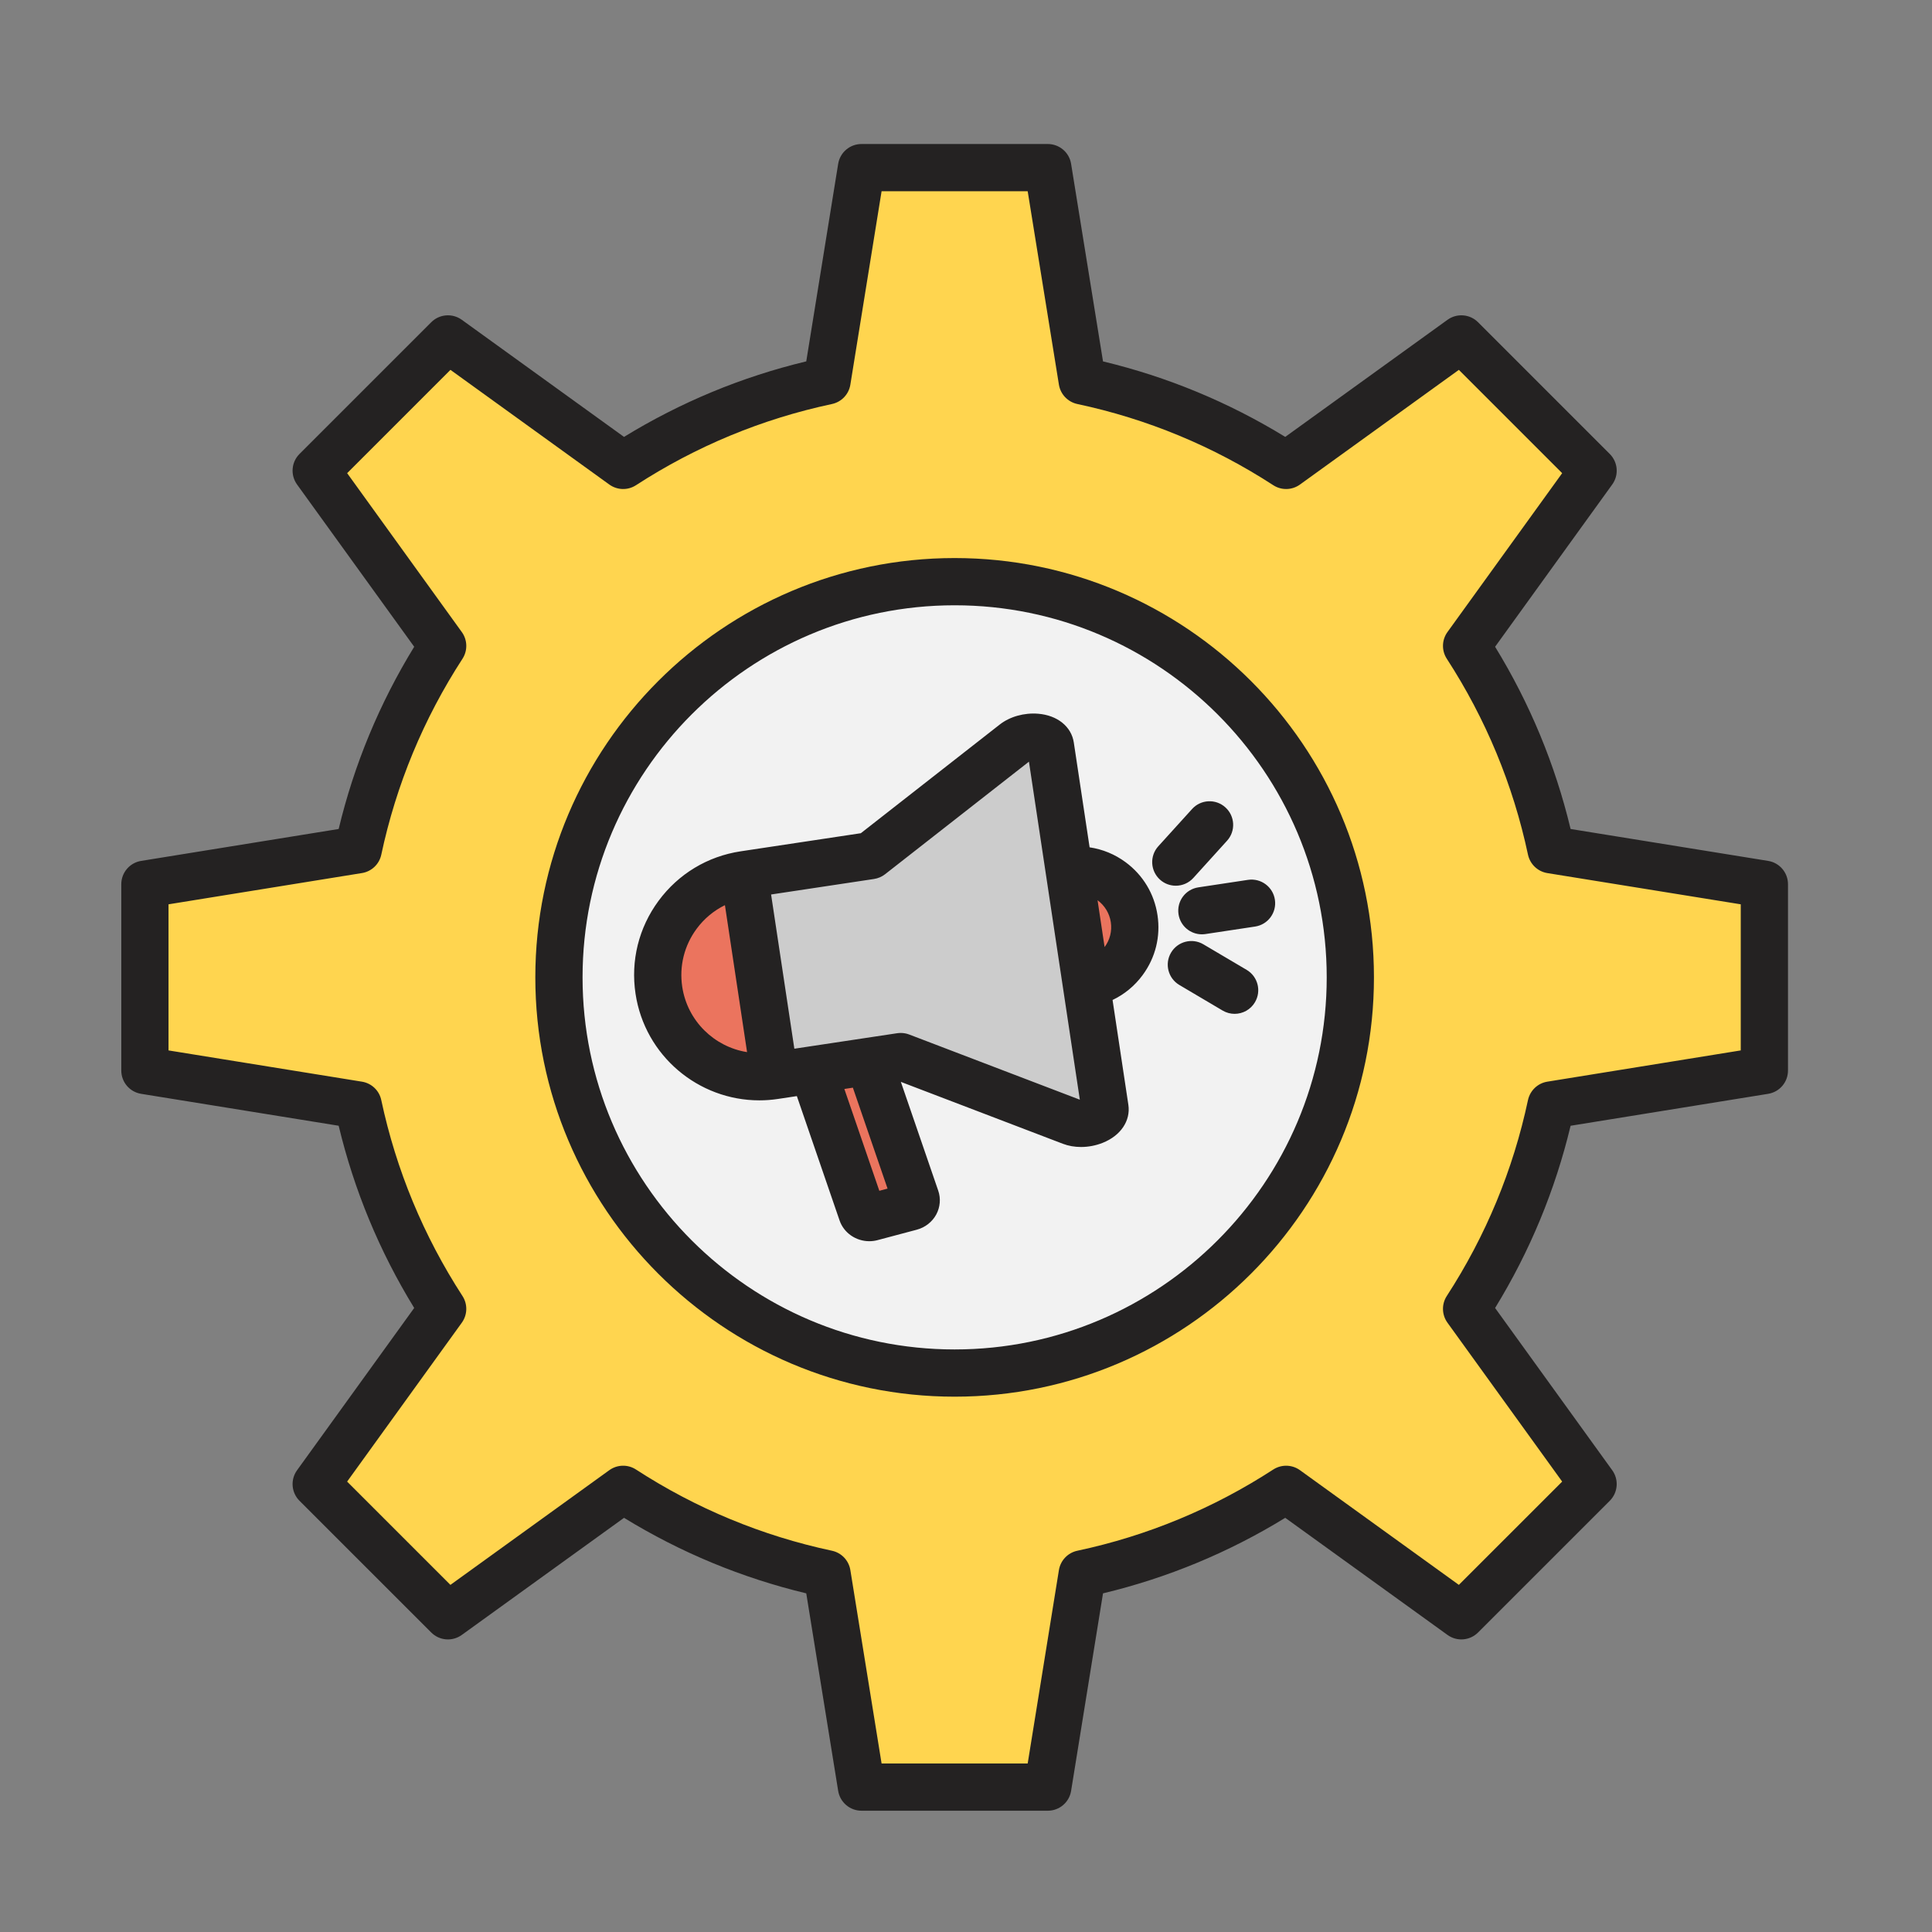 <svg width="85" height="85" viewBox="0 0 85 85" fill="none" xmlns="http://www.w3.org/2000/svg">
<rect x="0" y="0" width="85" height="85" fill="#808080" stroke="none"/>
<path fill-rule="evenodd" clip-rule="evenodd" d="M47.614 16.758C50.86 17.449 53.889 18.727 56.584 20.476L64.293 14.911L70.089 20.707L64.525 28.416C66.273 31.111 67.551 34.14 68.242 37.386L77.625 38.901V47.099L68.242 48.614C67.55 51.86 66.273 54.889 64.525 57.584L70.089 65.293L64.293 71.089L56.584 65.525C53.889 67.273 50.86 68.551 47.614 69.242L46.099 78.625H37.902L36.386 69.242C33.14 68.55 30.111 67.273 27.416 65.525L19.707 71.089L13.912 65.293L19.476 57.584C17.727 54.889 16.45 51.86 15.758 48.614L6.375 47.099V38.901L15.758 37.386C16.45 34.14 17.727 31.111 19.475 28.416L13.911 20.707L19.707 14.911L27.416 20.475C30.111 18.727 33.139 17.449 36.386 16.758L37.901 7.375H46.098L47.614 16.758Z" fill="#FFD54F"/>
<path d="M58.649 48.046C61.427 38.845 56.221 29.133 47.02 26.355C37.819 23.576 28.107 28.783 25.329 37.984C22.55 47.185 27.757 56.896 36.958 59.675C46.159 62.453 55.87 57.247 58.649 48.046Z" fill="#F2F2F2"/>
<path fill-rule="evenodd" clip-rule="evenodd" d="M38.298 37.644L44.625 32.694C44.865 32.506 45.233 32.408 45.589 32.436C45.944 32.465 46.183 32.612 46.215 32.822L48.616 48.761C48.647 48.971 48.462 49.182 48.131 49.314C47.8 49.446 47.419 49.461 47.134 49.352L39.63 46.485L34.074 47.322L32.742 38.481L38.298 37.644Z" fill="#CCCCCC"/>
<path fill-rule="evenodd" clip-rule="evenodd" d="M34.074 47.322C31.633 47.689 29.356 46.008 28.988 43.567C28.62 41.126 30.301 38.849 32.742 38.481L34.074 47.322Z" fill="#EB745E"/>
<path fill-rule="evenodd" clip-rule="evenodd" d="M47.789 43.275C49.16 43.068 50.105 41.789 49.898 40.418C49.692 39.046 48.413 38.102 47.041 38.309L47.789 43.275Z" fill="#EB745E"/>
<path fill-rule="evenodd" clip-rule="evenodd" d="M36.112 47.058L36.404 46.98L38.23 46.738C38.242 46.758 38.252 46.778 38.26 46.8L40.295 52.724C40.349 52.882 40.247 53.05 40.067 53.098L38.344 53.556C38.164 53.604 37.973 53.513 37.919 53.355L35.884 47.432C35.83 47.274 35.932 47.106 36.112 47.058Z" fill="#EB745E"/>
<path fill-rule="evenodd" clip-rule="evenodd" d="M53.912 35.521C54.338 35.906 54.371 36.564 53.985 36.989L52.501 38.627C52.296 38.853 52.014 38.968 51.73 38.968C51.482 38.968 51.233 38.88 51.034 38.7C50.608 38.314 50.575 37.657 50.961 37.232L52.446 35.594C52.83 35.168 53.488 35.136 53.912 35.521ZM55.213 44.094C55.02 44.422 54.674 44.605 54.317 44.605C54.138 44.605 53.957 44.558 53.79 44.46L51.887 43.335C51.393 43.044 51.228 42.406 51.521 41.912C51.813 41.418 52.45 41.254 52.944 41.546L54.847 42.67C55.342 42.963 55.505 43.6 55.213 44.094ZM52.722 39.04C52.155 39.125 51.764 39.654 51.85 40.222C51.928 40.737 52.37 41.106 52.876 41.106C52.928 41.106 52.98 41.102 53.032 41.095L55.217 40.765C55.785 40.68 56.176 40.151 56.09 39.583C56.005 39.016 55.475 38.625 54.908 38.71L52.722 39.04ZM48.288 39.606C48.288 39.606 48.289 39.607 48.289 39.607C48.605 39.841 48.812 40.184 48.871 40.572C48.929 40.961 48.833 41.349 48.599 41.666C48.6 41.666 48.598 41.667 48.598 41.668L48.288 39.606ZM47.505 48.381L40.001 45.514C39.882 45.469 39.756 45.446 39.63 45.446C39.578 45.446 39.527 45.45 39.475 45.457L34.948 46.139L33.925 39.354L38.452 38.672C38.63 38.645 38.798 38.573 38.939 38.463L45.263 33.515C45.264 33.514 45.266 33.513 45.269 33.511L47.508 48.382C47.507 48.382 47.505 48.382 47.505 48.381ZM38.687 52.39L39.049 52.294L37.523 47.853L37.148 47.91L38.687 52.39ZM30.015 43.413C29.879 42.506 30.104 41.601 30.648 40.864C30.98 40.414 31.407 40.062 31.894 39.823L32.868 46.289C31.431 46.06 30.244 44.925 30.015 43.413ZM49.524 37.935C49.049 37.584 48.506 37.362 47.938 37.279L47.243 32.668C47.137 31.966 46.52 31.469 45.672 31.401C45.059 31.351 44.428 31.529 43.985 31.876L37.873 36.658L32.588 37.454C31.133 37.673 29.85 38.446 28.976 39.63C28.102 40.813 27.741 42.267 27.961 43.722C28.372 46.449 30.726 48.411 33.406 48.411C33.677 48.411 33.952 48.391 34.229 48.349L35.058 48.224L36.937 53.693C37.128 54.251 37.666 54.608 38.246 54.608C38.366 54.608 38.489 54.593 38.611 54.56L40.334 54.102C40.704 54.004 41.017 53.757 41.194 53.427C41.365 53.106 41.396 52.727 41.279 52.386L39.634 47.598L46.763 50.322C47.008 50.416 47.281 50.463 47.56 50.463C47.881 50.463 48.211 50.401 48.516 50.279C49.306 49.964 49.748 49.308 49.643 48.606L48.948 43.995C49.468 43.748 49.921 43.376 50.271 42.9C50.835 42.137 51.067 41.201 50.925 40.263C50.785 39.325 50.287 38.499 49.524 37.935ZM42 59.37C51.026 59.37 58.37 52.026 58.37 43C58.37 33.974 51.027 26.63 42 26.63C32.974 26.63 25.631 33.974 25.63 43C25.63 52.026 32.974 59.37 42 59.37ZM42 24.552C31.828 24.552 23.552 32.828 23.552 43C23.552 53.172 31.828 61.448 42 61.448C52.172 61.448 60.448 53.172 60.448 43C60.448 32.828 52.172 24.552 42 24.552ZM76.586 46.214V39.786L68.076 38.412C67.653 38.343 67.316 38.022 67.225 37.602C66.571 34.527 65.368 31.626 63.653 28.982C63.419 28.622 63.431 28.155 63.682 27.808L68.729 20.817L64.184 16.272L57.193 21.318C56.845 21.569 56.379 21.581 56.019 21.347C53.375 19.631 50.474 18.429 47.399 17.775C46.979 17.685 46.657 17.347 46.588 16.924L45.214 8.414H38.786L37.412 16.924C37.344 17.348 37.022 17.685 36.603 17.775C33.527 18.43 30.627 19.631 27.982 21.347C27.622 21.581 27.157 21.569 26.808 21.318L19.818 16.272L15.273 20.817L20.318 27.808C20.569 28.155 20.581 28.622 20.348 28.982C18.632 31.625 17.431 34.525 16.775 37.602C16.686 38.022 16.347 38.343 15.924 38.411L7.414 39.786V46.214L15.924 47.589C16.347 47.657 16.686 47.978 16.774 48.398C17.429 51.473 18.632 54.374 20.347 57.019C20.581 57.379 20.569 57.845 20.318 58.193L15.272 65.184L19.817 69.728L26.807 64.682C27.156 64.431 27.622 64.419 27.981 64.653C30.625 66.368 33.526 67.57 36.603 68.226C37.021 68.315 37.343 68.653 37.412 69.076L38.786 77.586H45.214L46.588 69.076C46.657 68.653 46.979 68.315 47.399 68.226C50.474 67.571 53.375 66.369 56.018 64.653C56.379 64.42 56.845 64.431 57.193 64.682L64.184 69.728L68.729 65.184L63.682 58.193C63.431 57.845 63.419 57.379 63.652 57.019C65.368 54.375 66.571 51.474 67.225 48.398C67.316 47.979 67.653 47.657 68.076 47.589L76.586 46.214ZM77.791 37.876L69.1 36.472C68.42 33.636 67.306 30.946 65.778 28.455L70.932 21.315C71.231 20.902 71.184 20.333 70.824 19.973L65.027 14.176C64.668 13.816 64.098 13.771 63.685 14.069L56.545 19.222C54.055 17.695 51.363 16.58 48.528 15.9L47.124 7.209C47.044 6.706 46.609 6.336 46.098 6.336L37.901 6.336C37.392 6.336 36.957 6.706 36.876 7.209L35.472 15.899C32.636 16.579 29.947 17.695 27.454 19.222L20.316 14.069C19.902 13.771 19.333 13.816 18.973 14.177L13.176 19.973C12.816 20.333 12.771 20.902 13.069 21.316L18.223 28.455C16.696 30.945 15.579 33.636 14.9 36.472L6.21 37.876C5.706 37.957 5.336 38.392 5.336 38.902V47.099C5.336 47.608 5.705 48.043 6.21 48.124L14.9 49.528C15.58 52.364 16.694 55.054 18.223 57.545L13.069 64.685C12.771 65.098 12.816 65.667 13.176 66.028L18.973 71.823C19.334 72.184 19.902 72.23 20.316 71.931L27.455 66.778C29.945 68.305 32.635 69.42 35.472 70.101L36.876 78.791C36.958 79.294 37.392 79.664 37.902 79.664H46.099C46.609 79.664 47.044 79.294 47.124 78.791L48.528 70.101C51.364 69.421 54.055 68.306 56.545 66.778L63.685 71.931C64.098 72.229 64.666 72.184 65.027 71.824L70.824 66.028C71.184 65.667 71.23 65.098 70.932 64.685L65.778 57.546C67.306 55.056 68.42 52.365 69.1 49.529L77.791 48.124C78.295 48.043 78.664 47.609 78.664 47.099V38.901C78.664 38.392 78.294 37.957 77.791 37.876Z" fill="#242222"/>
</svg>
